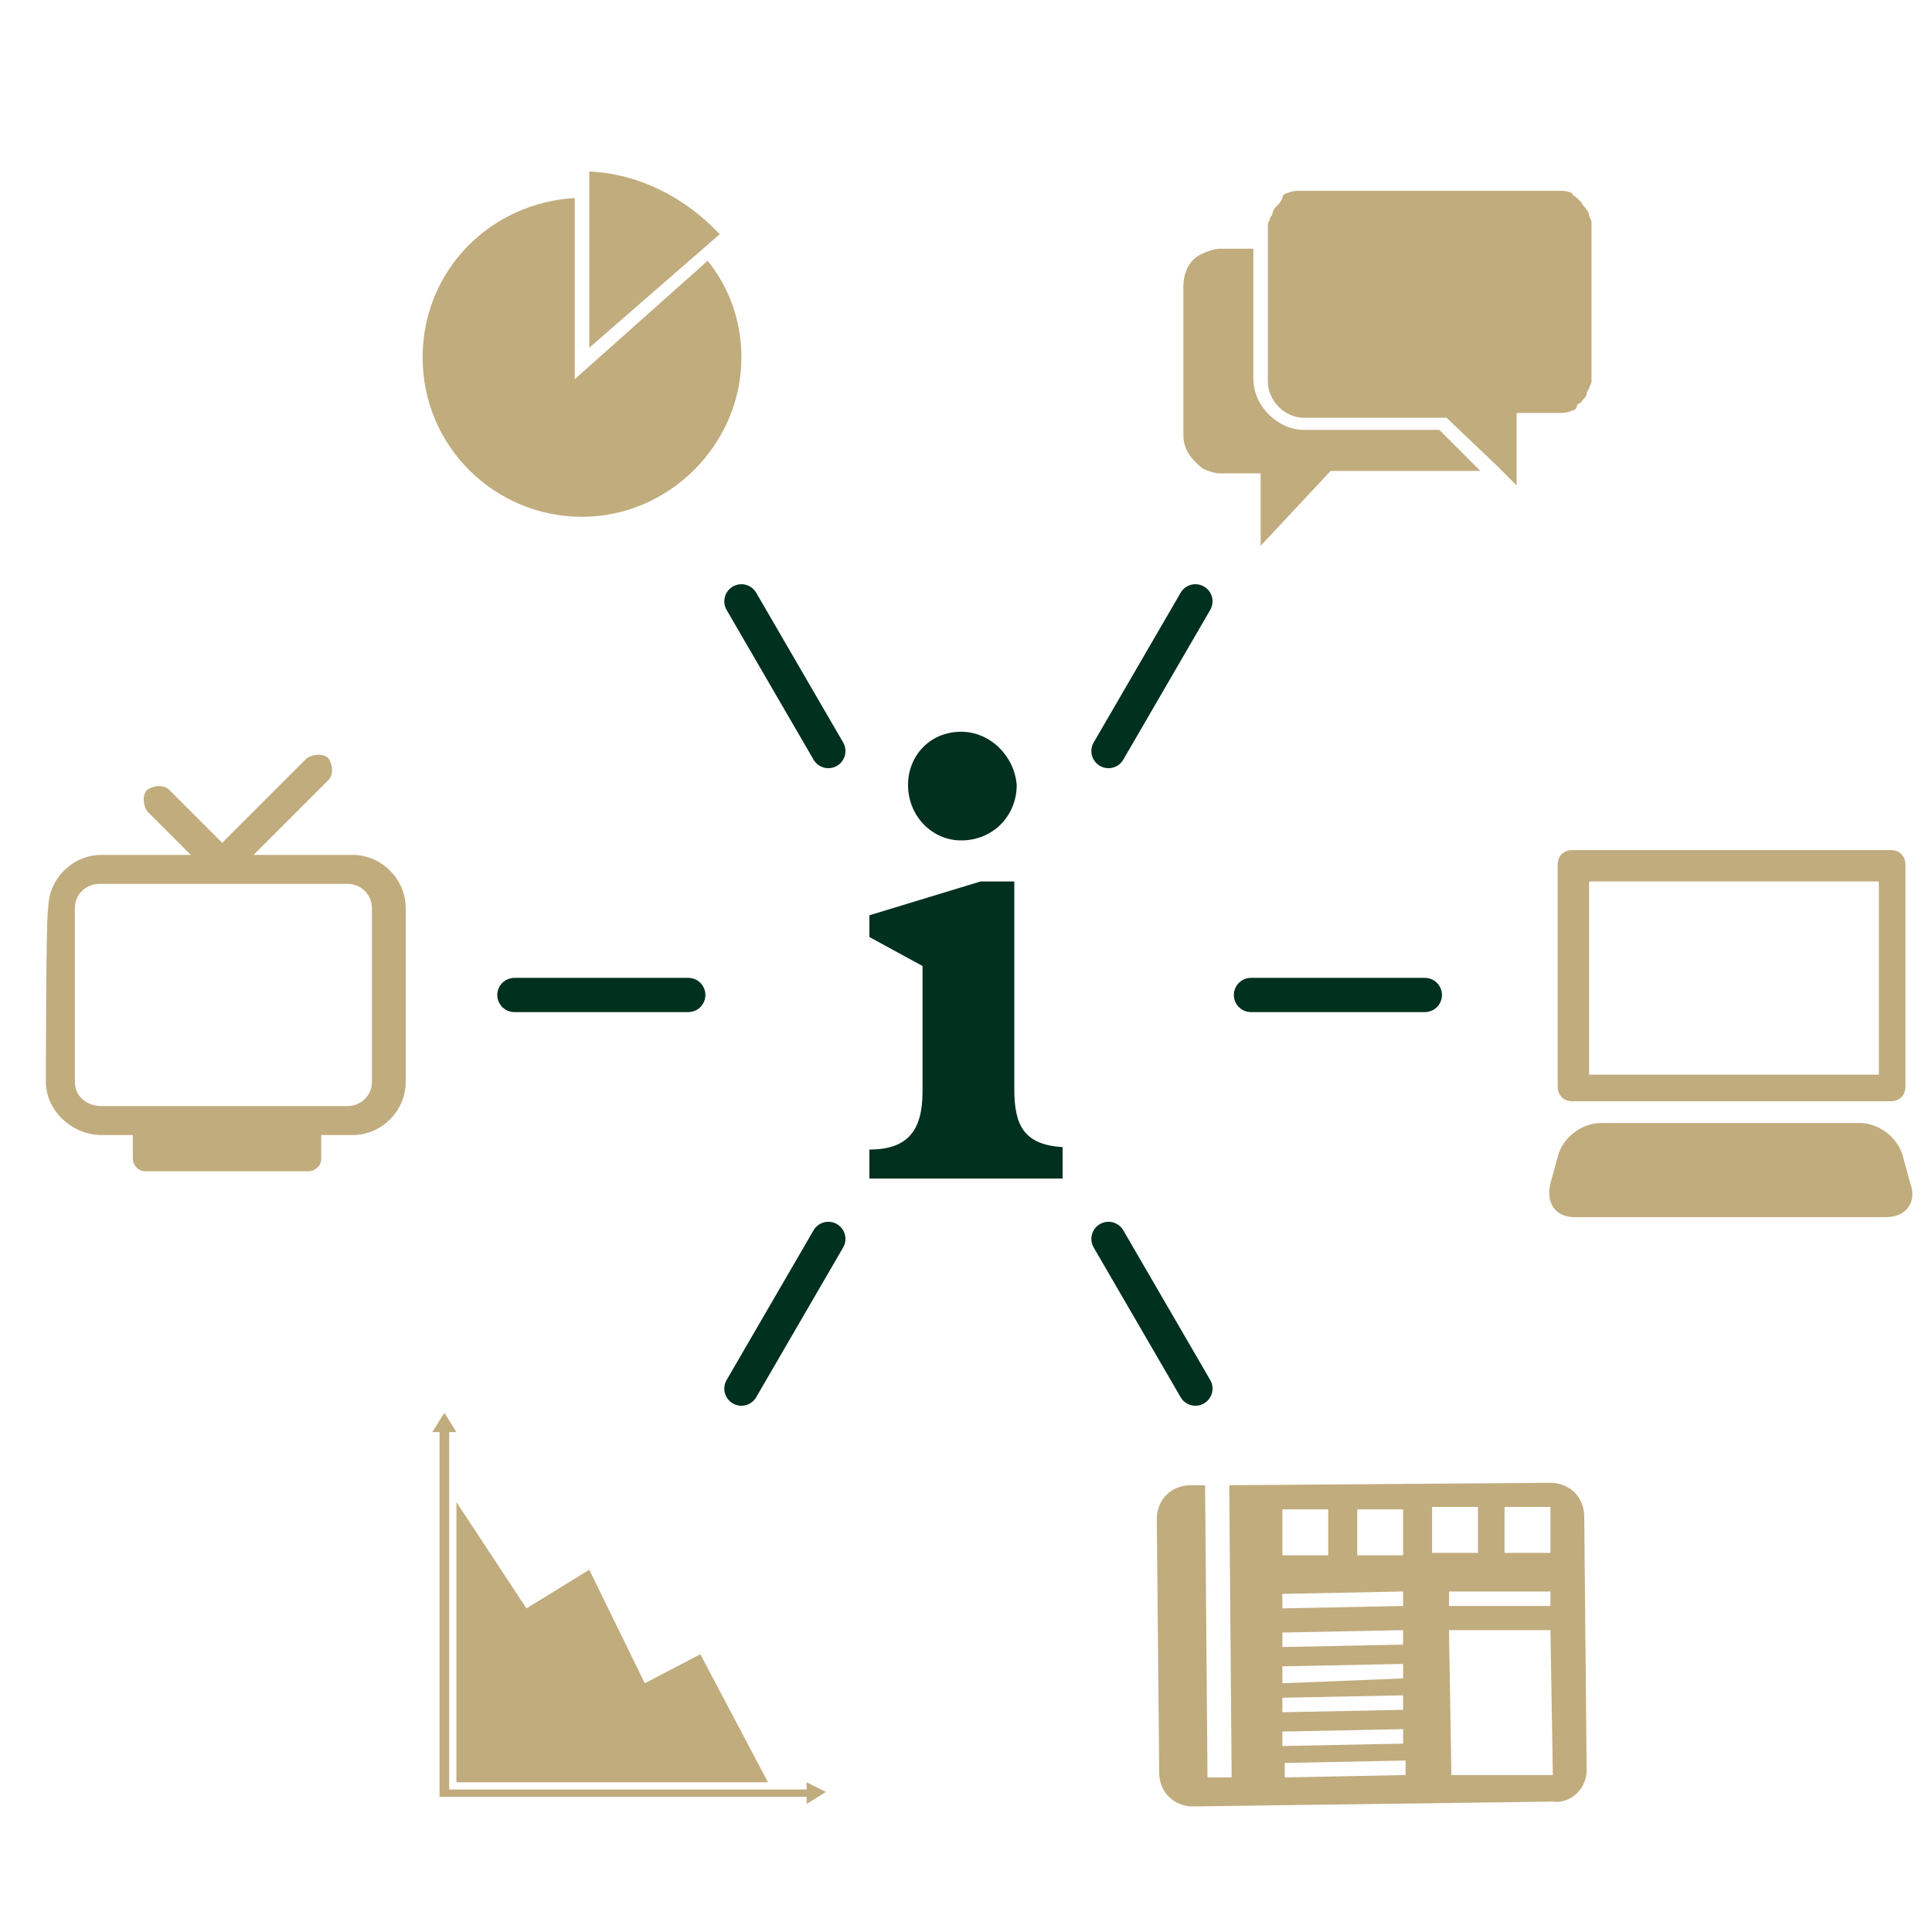<?xml version="1.0" encoding="utf-8"?>
<!-- Generator: Adobe Illustrator 18.1.1, SVG Export Plug-In . SVG Version: 6.00 Build 0)  -->
<svg version="1.1" id="Слой_1" xmlns="http://www.w3.org/2000/svg" xmlns:xlink="http://www.w3.org/1999/xlink" x="0px" y="0px"
	 viewBox="0 0 80 80" enable-background="new 0 0 80 80" xml:space="preserve">
<path fill="#C1AC7E" d="M23.8,15.7V8.2c-3.5,0.2-6.3,3-6.3,6.6c0,3.7,3,6.6,6.6,6.6s6.6-3,6.6-6.6c0-1.5-0.5-2.9-1.4-4L23.8,15.7z"
	/>
<path fill="#C1AC7E" d="M29.8,9.7c-1.4-1.5-3.3-2.5-5.4-2.6v7.3L29.8,9.7z"/>
<path fill="none" stroke="#00301E" stroke-width="1.417" stroke-linecap="round" stroke-miterlimit="22.926" d="M51.8,41.2H59
	 M21.3,41.2h7.2"/>
<path fill="none" stroke="#00301E" stroke-width="1.417" stroke-linecap="round" stroke-miterlimit="22.926" d="M45.9,31.1l3.6-6.2
	 M30.7,57.5l3.6-6.2"/>
<path fill="none" stroke="#00301E" stroke-width="1.417" stroke-linecap="round" stroke-miterlimit="22.926" d="M34.3,31.1l-3.6-6.2
	 M49.5,57.5l-3.6-6.2"/>
<path fill="#C1AC7E" d="M62.8,20.1v-3h1.7c0.2,0,0.4,0,0.6-0.1c0.1,0,0.2-0.1,0.2-0.2s0.2-0.1,0.2-0.2c0.1-0.1,0.2-0.2,0.2-0.3
	c0,0,0-0.1,0.1-0.2c0-0.1,0.1-0.2,0.1-0.3c0-0.1,0-0.2,0-0.3v-6c0-0.1,0-0.2,0-0.3c0-0.1-0.1-0.2-0.1-0.3c0,0,0-0.1-0.1-0.2
	c-0.1-0.2-0.2-0.2-0.2-0.3c-0.1-0.1-0.2-0.2-0.2-0.2c-0.1-0.1-0.2-0.1-0.2-0.2c-0.2-0.1-0.4-0.1-0.6-0.1H53.9c-0.2,0-0.4,0-0.6,0.1
	c-0.1,0-0.2,0.1-0.2,0.2C53,8.4,53,8.4,52.9,8.5s-0.2,0.2-0.2,0.3c0,0,0,0.1-0.1,0.2c0,0.1-0.1,0.2-0.1,0.3c0,0.1,0,0.2,0,0.3v0.8
	v5.4c0,0.8,0.7,1.5,1.5,1.5h5.9l2.1,2L62.8,20.1z"/>
<path fill="#C1AC7E" d="M55.1,19.5H61c0.1,0,0.2,0,0.3,0l-1.7-1.7H54l0,0c-1.1,0-2.1-1-2.1-2.1v-5.4h-1.4c-0.2,0-0.5,0.1-0.7,0.2
	c-0.5,0.2-0.8,0.7-0.8,1.4V18c0,0.6,0.3,1,0.8,1.4c0.2,0.1,0.5,0.2,0.7,0.2h1.7v3L55.1,19.5z"/>
<path fill="#C1AC7E" d="M3.1,44.8v-7.2c0-0.6,0.5-1,1-1h10.3c0.6,0,1,0.5,1,1v7.2c0,0.6-0.5,1-1,1H4.2C3.6,45.8,3.1,45.4,3.1,44.8
	 M1.9,44.8C1.9,46,3,47,4.2,47h1.3v1c0,0.2,0.2,0.5,0.5,0.5h6.8c0.2,0,0.5-0.2,0.5-0.5v-1h1.3c1.2,0,2.2-1,2.2-2.2v-7.2
	c0-1.2-1-2.2-2.2-2.2h-4.1l3.1-3.1c0.2-0.2,0.2-0.6,0-0.9c-0.2-0.2-0.6-0.2-0.9,0l-3.5,3.5L7,32.7c-0.2-0.2-0.6-0.2-0.9,0
	c-0.2,0.2-0.2,0.6,0,0.9l1.8,1.8H4.2c-1.2,0-2.2,1-2.2,2.2C1.9,37.7,1.9,44.8,1.9,44.8z"/>
<path fill="#C1AC7E" d="M64.2,49c-0.2,0.8,0.2,1.4,1,1.4h12.9c0.8,0,1.3-0.6,1-1.4l-0.3-1.1c-0.2-0.8-1-1.4-1.8-1.4H66.3
	c-0.8,0-1.6,0.6-1.8,1.4L64.2,49z"/>
<path fill="#C1AC7E" d="M77.8,44.5h-12v-8h12V44.5z M64.5,45c0,0.3,0.2,0.6,0.6,0.6h13.2c0.3,0,0.6-0.2,0.6-0.6v-9.2
	c0-0.3-0.2-0.6-0.6-0.6H65.1c-0.3,0-0.6,0.2-0.6,0.6V45z"/>
<path fill="#C1AC7E" d="M53.2,73l5-0.1v0.6l-5,0.1V73z M53.1,64.4v-1.9H55v1.9H53.1z M62.3,64.3v-1.9h1.9v1.9H62.3z M61.2,64.3h-1.9
	v-1.9h1.9V64.3z M60,66.5v-0.6h4.2v0.6H60z M58.1,64.4h-1.9v-1.9h1.9V64.4z M53.1,66.6V66l5-0.1v0.6L53.1,66.6z M53.1,71.7l5-0.1
	v0.6l-5,0.1V71.7z M53.1,70.3l5-0.1v0.6l-5,0.1V70.3z M53.1,69l5-0.1v0.6l-5,0.2V69z M65.7,73.3l-0.1-10.5c0-0.8-0.6-1.4-1.4-1.4
	l-13.3,0.1L51,73.6h-1l-0.1-12.1h-0.6c-0.8,0-1.4,0.6-1.4,1.4L48,73.4c0,0.8,0.6,1.4,1.4,1.4l14.9-0.2C65,74.7,65.7,74.1,65.7,73.3
	 M60.1,73.5l-0.1-6h4.2l0.1,6H60.1z M53.1,67.6l5-0.1v0.6l-5,0.1V67.6z"/>
<polygon fill="#C1AC7E" points="26.7,69.7 24.4,65 21.8,66.6 18.9,62.2 18.9,73.8 31.8,73.8 29,68.5 "/>
<polygon fill="#C1AC7E" points="18.6,74.1 18.6,59.3 18.9,59.3 18.4,58.5 17.9,59.3 18.2,59.3 18.2,74.2 18.2,74.4 33.4,74.4 
	33.4,74.7 34.2,74.2 33.4,73.8 33.4,74.1 "/>
<path fill="#00301E" d="M38.2,40v5.2c0,1.6-0.6,2.4-2.2,2.4v1.2h8v-1.3c-1.6-0.1-2-0.9-2-2.4v-8.6h-1.4L36,37.9v0.9L38.2,40z"/>
<path fill="#00301E" d="M39.8,30.3c-1.3,0-2.2,1-2.2,2.2c0,1.3,1,2.3,2.2,2.3c1.3,0,2.3-1,2.3-2.3C42,31.3,41,30.3,39.8,30.3"/>
</svg>
